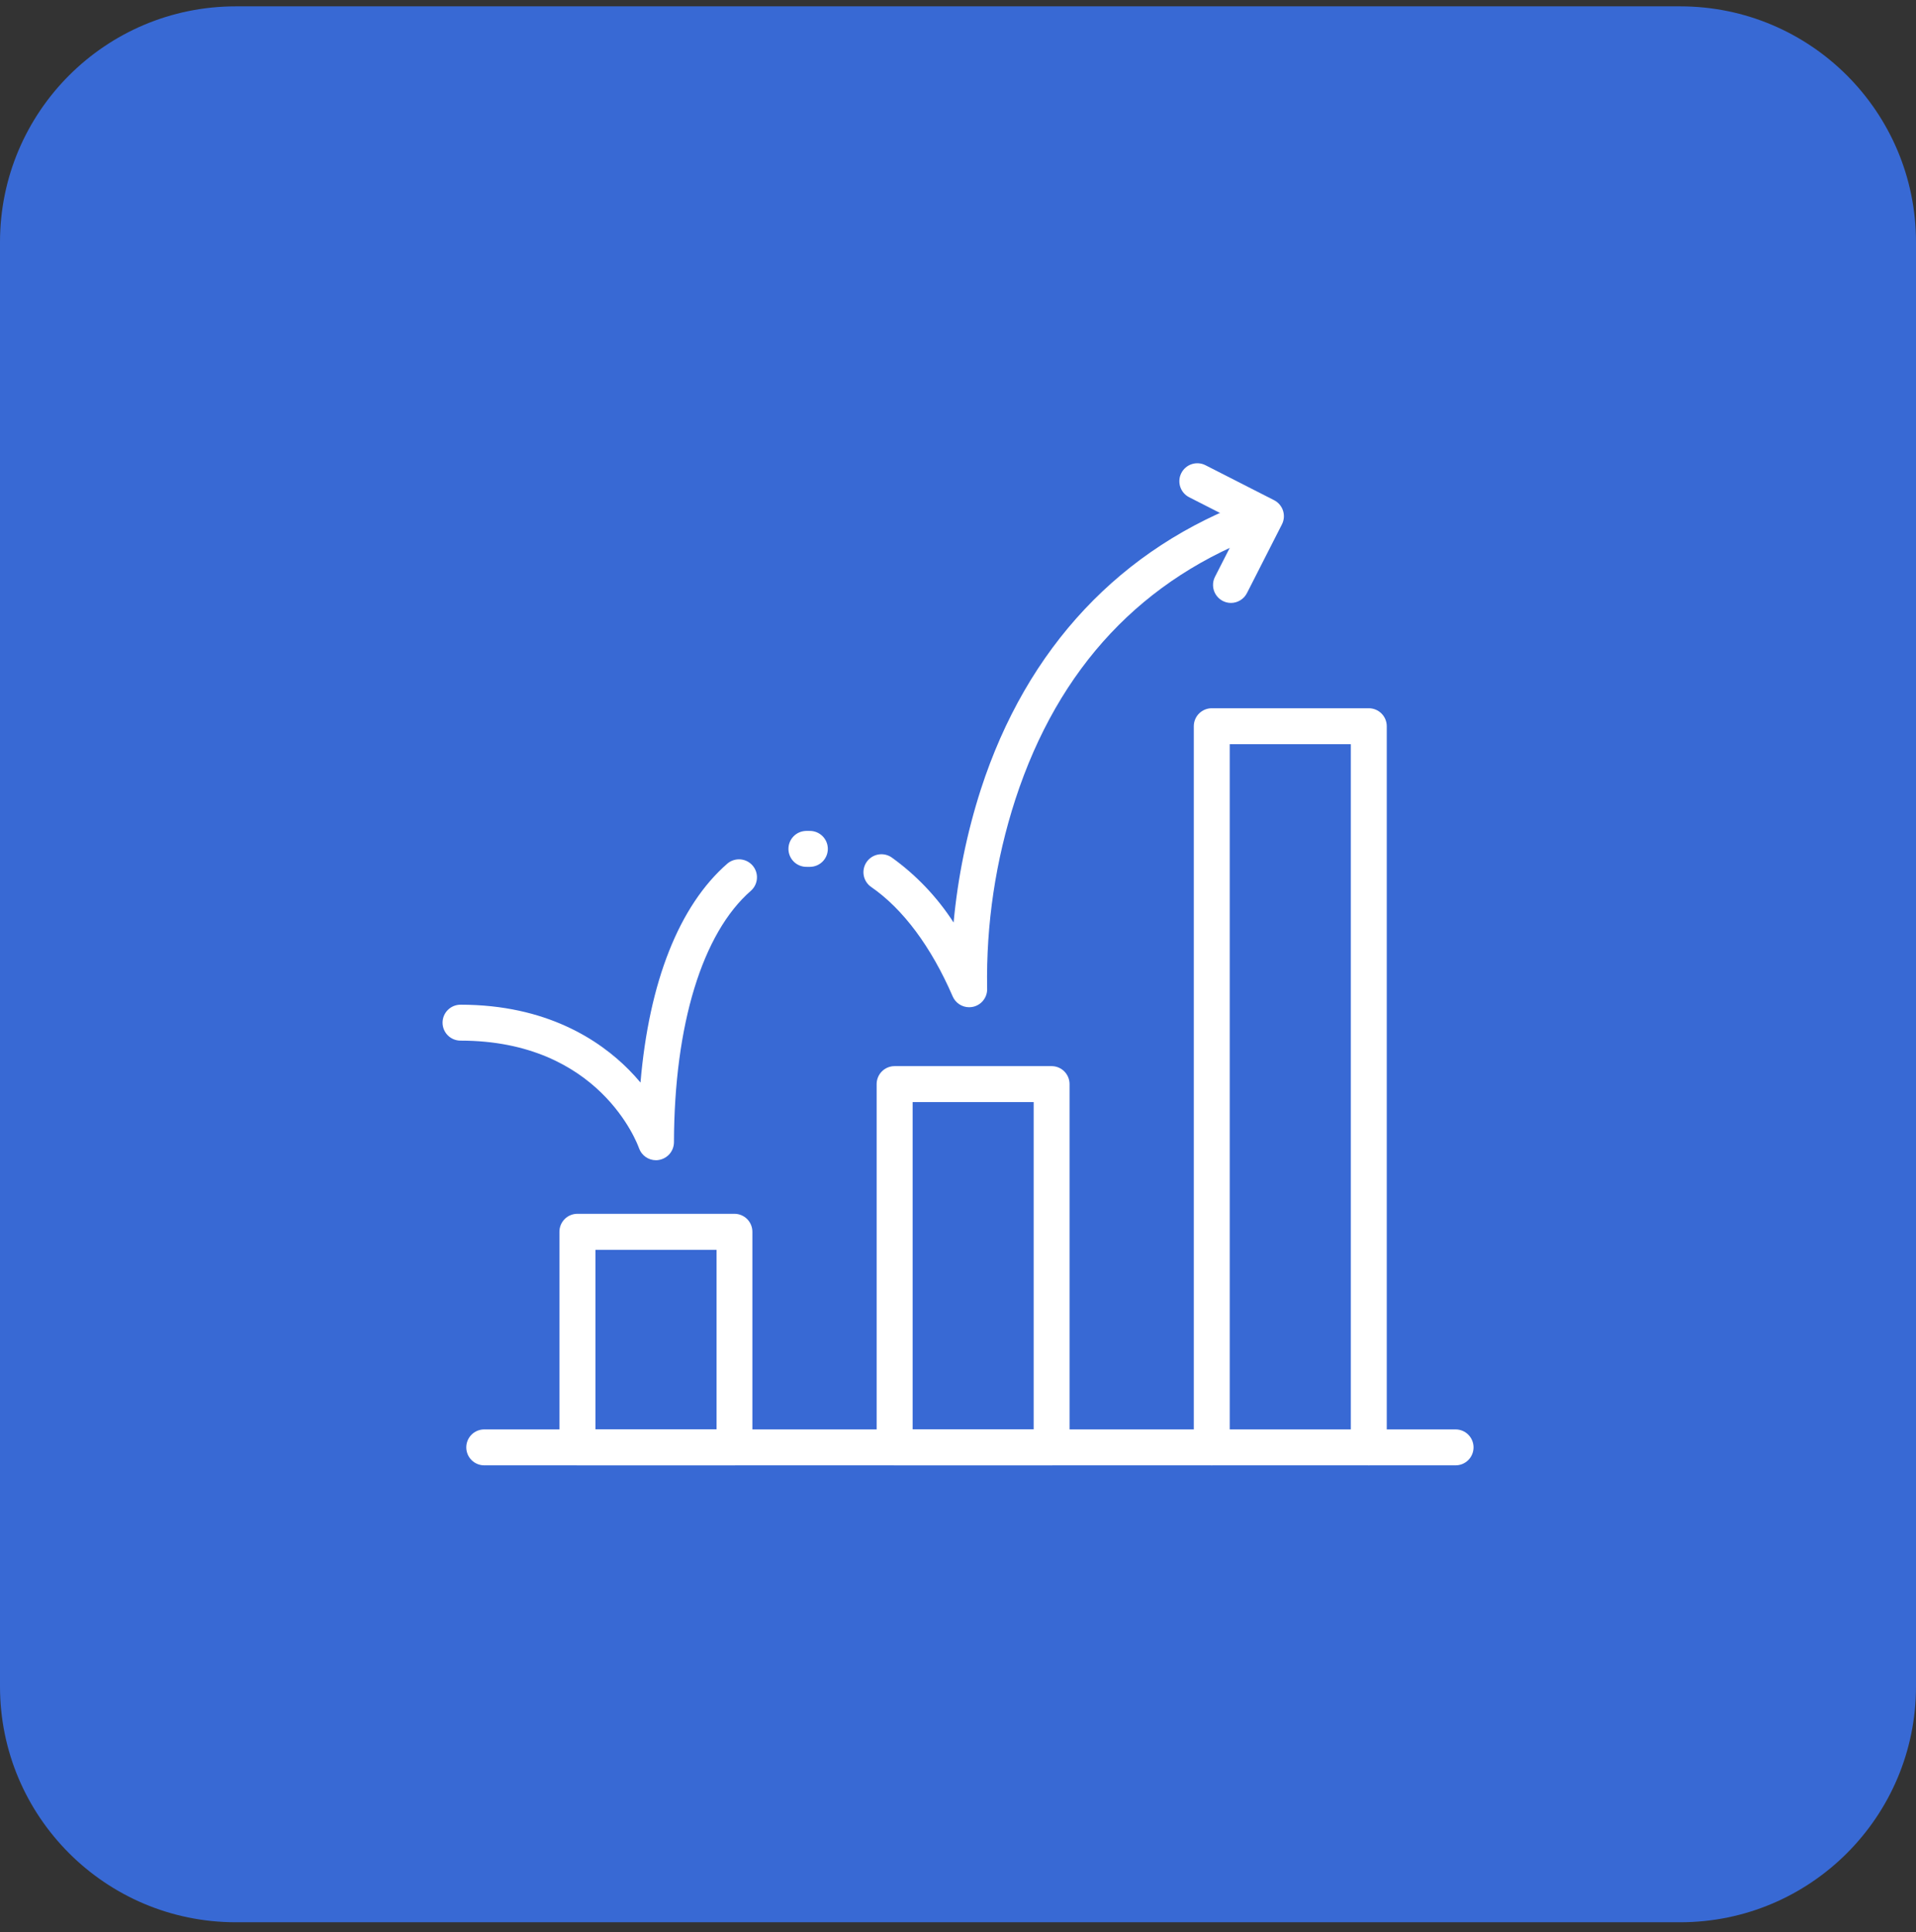 <svg xmlns="http://www.w3.org/2000/svg" width="117" height="118" viewBox="0 0 117 118" fill="none"><rect x="0" y="0" width="117" height="118" fill="#333333" stroke="none"/><g clip-path="url(#clip0_1898_3435)"><path d="M102.601 0.388H14.399C6.447 0.388 0 6.835 0 14.787V102.989C0 110.941 6.447 117.388 14.399 117.388H102.601C110.553 117.388 117 110.941 117 102.989V14.787C117 6.835 110.553 0.388 102.601 0.388Z" fill="#3869d4"></path><path d="M88.884 89.485H29.57C29.279 89.485 29 89.37 28.794 89.164C28.589 88.958 28.473 88.679 28.473 88.388C28.473 88.097 28.589 87.818 28.794 87.612C29 87.406 29.279 87.291 29.57 87.291H88.884C89.175 87.291 89.454 87.406 89.66 87.612C89.866 87.818 89.981 88.097 89.981 88.388C89.981 88.679 89.866 88.958 89.66 89.164C89.454 89.37 89.175 89.485 88.884 89.485Z" fill="#FFFFFF"></path><path d="M44.847 89.485H35.258C34.967 89.485 34.688 89.37 34.483 89.164C34.277 88.958 34.161 88.679 34.161 88.388V75.221C34.161 74.93 34.277 74.651 34.483 74.445C34.688 74.239 34.967 74.124 35.258 74.124H44.847C45.138 74.124 45.417 74.239 45.623 74.445C45.829 74.651 45.944 74.93 45.944 75.221V88.388C45.944 88.679 45.829 88.958 45.623 89.164C45.417 89.37 45.138 89.485 44.847 89.485ZM36.361 87.291H43.755V76.324H36.361V87.291Z" fill="#FFFFFF"></path><path d="M64.215 89.485H54.629C54.338 89.485 54.059 89.37 53.853 89.164C53.647 88.958 53.532 88.679 53.532 88.388V66.203C53.532 65.912 53.647 65.633 53.853 65.427C54.059 65.221 54.338 65.106 54.629 65.106H64.215C64.506 65.106 64.785 65.221 64.99 65.427C65.196 65.633 65.312 65.912 65.312 66.203V88.388C65.312 88.532 65.284 88.675 65.228 88.808C65.173 88.941 65.092 89.062 64.99 89.164C64.889 89.266 64.768 89.347 64.635 89.402C64.501 89.457 64.359 89.485 64.215 89.485ZM55.729 87.291H63.12V67.3H55.729V87.291Z" fill="#FFFFFF"></path><path d="M40.057 70.852C39.829 70.852 39.606 70.781 39.42 70.648C39.234 70.516 39.093 70.328 39.019 70.112C38.925 69.846 36.605 63.549 28.122 63.549C27.831 63.549 27.552 63.434 27.346 63.228C27.14 63.022 27.025 62.743 27.025 62.452C27.025 62.161 27.14 61.882 27.346 61.676C27.552 61.47 27.831 61.355 28.122 61.355C33.368 61.355 36.608 63.517 38.404 65.331C38.662 65.591 38.896 65.852 39.112 66.109C39.633 59.965 41.474 55.298 44.417 52.737C44.637 52.551 44.922 52.458 45.21 52.48C45.498 52.502 45.766 52.636 45.955 52.854C46.145 53.072 46.241 53.356 46.222 53.644C46.204 53.932 46.072 54.202 45.857 54.394C42.884 56.98 41.175 62.586 41.155 69.755C41.153 70.015 41.06 70.265 40.892 70.463C40.724 70.66 40.492 70.792 40.236 70.835C40.177 70.847 40.117 70.852 40.057 70.852Z" fill="#FFFFFF"></path><path d="M49.268 52.936C48.977 52.943 48.696 52.834 48.485 52.633C48.275 52.431 48.153 52.155 48.146 51.864C48.14 51.573 48.249 51.291 48.45 51.081C48.651 50.87 48.928 50.748 49.219 50.742H49.438C49.729 50.737 50.01 50.849 50.219 51.052C50.428 51.255 50.547 51.532 50.551 51.823C50.556 52.114 50.444 52.395 50.241 52.604C50.039 52.812 49.761 52.932 49.47 52.936H49.268Z" fill="#FFFFFF"></path><path d="M59.182 61.51C58.968 61.51 58.758 61.447 58.58 61.33C58.401 61.212 58.26 61.045 58.175 60.848C56.864 57.82 55.144 55.508 53.201 54.168C52.961 54.003 52.797 53.749 52.744 53.463C52.691 53.176 52.755 52.881 52.92 52.641C53.085 52.401 53.339 52.237 53.626 52.184C53.912 52.132 54.208 52.195 54.447 52.36C55.947 53.437 57.23 54.785 58.231 56.337C58.488 53.576 59.045 50.851 59.893 48.211C62.696 39.553 68.451 33.426 76.533 30.494C76.67 30.44 76.815 30.414 76.962 30.418C77.109 30.421 77.253 30.454 77.387 30.515C77.521 30.575 77.641 30.662 77.74 30.769C77.84 30.877 77.917 31.004 77.967 31.142C78.017 31.279 78.039 31.426 78.031 31.573C78.023 31.719 77.986 31.863 77.922 31.994C77.858 32.126 77.768 32.244 77.658 32.341C77.547 32.437 77.418 32.511 77.279 32.557C69.777 35.281 64.636 40.75 62.002 48.82C60.795 52.542 60.212 56.438 60.279 60.351C60.293 60.608 60.216 60.862 60.062 61.068C59.908 61.275 59.687 61.421 59.436 61.48C59.353 61.499 59.267 61.509 59.182 61.51Z" fill="#FFFFFF"></path><path d="M75.169 36.82C74.982 36.82 74.797 36.772 74.634 36.68C74.47 36.588 74.333 36.456 74.235 36.296C74.136 36.136 74.081 35.954 74.074 35.766C74.066 35.579 74.107 35.392 74.192 35.225L75.834 32.007L72.615 30.365C72.487 30.3 72.372 30.209 72.279 30.1C72.185 29.99 72.115 29.863 72.07 29.726C72.026 29.589 72.009 29.445 72.02 29.301C72.031 29.157 72.071 29.017 72.137 28.889C72.202 28.761 72.292 28.646 72.402 28.553C72.511 28.459 72.638 28.388 72.776 28.344C72.913 28.299 73.057 28.283 73.201 28.294C73.344 28.305 73.484 28.345 73.613 28.41L77.809 30.549C78.064 30.682 78.257 30.91 78.347 31.183C78.436 31.457 78.414 31.755 78.286 32.012L76.15 36.208C76.059 36.391 75.919 36.545 75.746 36.653C75.573 36.761 75.373 36.819 75.169 36.82Z" fill="#FFFFFF"></path><path d="M83.585 89.485C83.441 89.486 83.298 89.458 83.164 89.403C83.031 89.348 82.91 89.267 82.808 89.165C82.706 89.063 82.625 88.942 82.57 88.808C82.515 88.675 82.487 88.532 82.487 88.388V45.446H75.093V88.388C75.093 88.679 74.978 88.958 74.772 89.164C74.566 89.37 74.287 89.485 73.996 89.485C73.705 89.485 73.426 89.37 73.22 89.164C73.014 88.958 72.899 88.679 72.899 88.388V44.349C72.899 44.057 73.014 43.778 73.22 43.573C73.426 43.367 73.705 43.251 73.996 43.251H83.585C83.876 43.251 84.155 43.367 84.361 43.573C84.566 43.778 84.682 44.057 84.682 44.349V88.388C84.682 88.679 84.566 88.958 84.361 89.164C84.155 89.37 83.876 89.485 83.585 89.485Z" fill="#FFFFFF"></path></g><defs><clipPath id="clip0_1898_3435"><rect width="117" height="117" fill="white" transform="translate(0 0.388)"></rect></clipPath></defs></svg>
